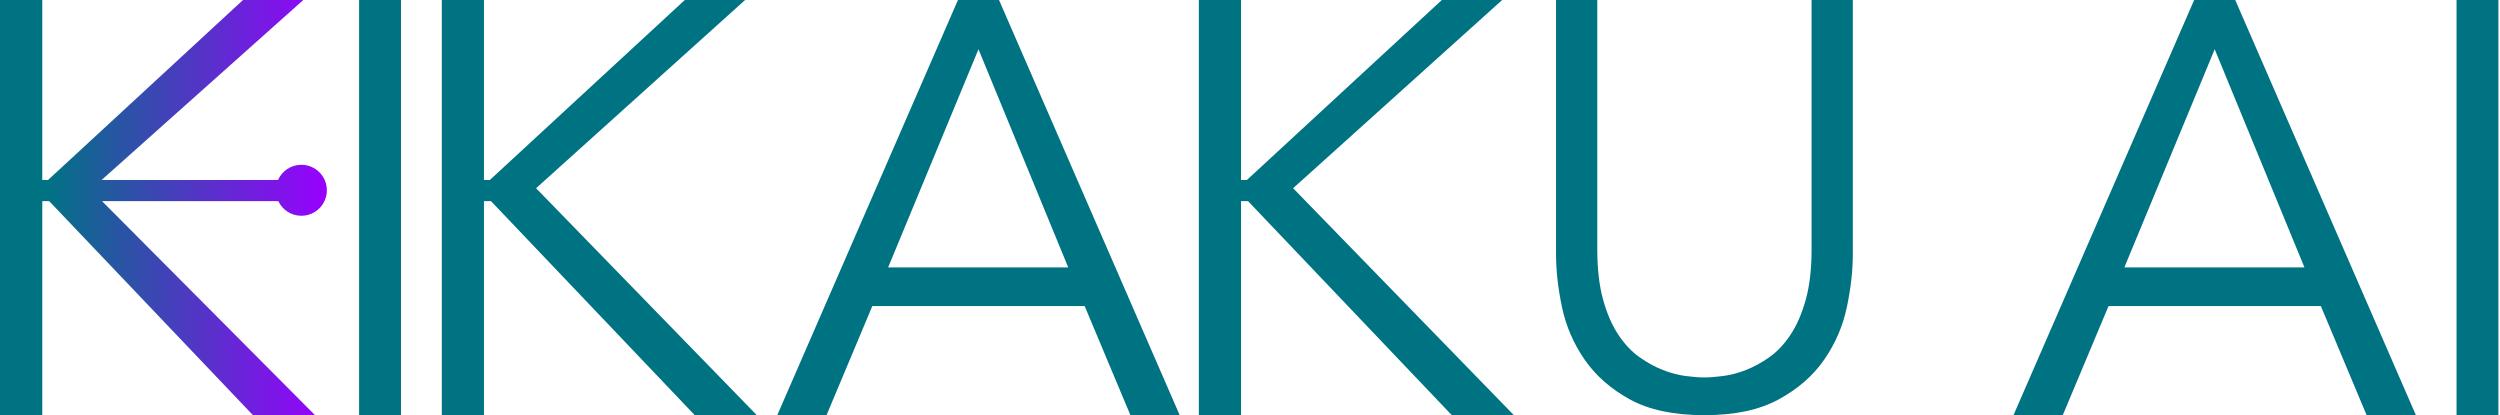 <svg width="1373" height="228" viewBox="0 0 1373 228" fill="none" xmlns="http://www.w3.org/2000/svg">
<path d="M197.22 0H220.22V228H197.22V0ZM409.21 0H376.09L269.01 98.86H265.79V0H242.64V228H265.79V110.46H269.65L381.55 228H415.64L294.41 103.37L409.21 0ZM548.66 0L647.88 228H620.82L595.69 168.1H479.07L453.94 228H426.88L526.11 0H548.66ZM586.67 146.85L537.38 27.05L487.77 146.85H586.67ZM824.98 0H791.86L684.78 98.86H681.56V0H658.41V228H681.56V110.46H685.42L797.32 228H831.41L710.18 103.37L824.98 0ZM994.92 136.93C994.92 147.61 993.87 156.77 991.77 164.41C989.67 172.06 986.89 178.49 983.43 183.72C979.97 188.96 976.08 193.09 971.79 196.13C967.49 199.17 963.19 201.52 958.89 203.2C954.59 204.88 950.39 205.98 946.3 206.5C942.21 207.03 938.8 207.29 936.07 207.29C933.13 207.29 929.67 207.03 925.69 206.5C921.7 205.98 917.56 204.88 913.26 203.2C908.96 201.53 904.66 199.17 900.36 196.13C896.06 193.1 892.18 188.96 888.72 183.72C885.26 178.49 882.48 172.05 880.38 164.41C878.28 156.77 877.23 147.61 877.23 136.93V0H854.57V139.44C854.57 148.66 855.67 158.44 857.87 168.8C860.07 179.16 864.21 188.74 870.3 197.54C876.38 206.33 884.67 213.61 895.16 219.37C905.65 225.13 919.28 228.01 936.07 228.01C952.86 228.01 966.22 225.13 976.82 219.37C987.41 213.61 995.75 206.34 1001.84 197.54C1007.92 188.75 1012.07 179.17 1014.27 168.8C1016.47 158.44 1017.57 148.65 1017.57 139.44V0H994.91V136.93H994.92ZM1227.59 0L1326.81 228H1299.75L1274.62 168.1H1158L1132.87 228H1105.81L1205.03 0H1227.58H1227.59ZM1265.6 146.85L1216.31 27.05L1166.7 146.85H1265.6ZM1349.13 0V228H1372.13V0H1349.13Z" fill="#007383"/>
<path d="M165.5 90.5C159.77 90.5 154.86 93.94 152.69 98.86H55.79L166.57 0H133.45L26.37 98.86H23.15V0H0V228H23.15V110.46H27.01L138.91 228H173L56.03 110.46H152.85C155.09 115.21 159.91 118.5 165.51 118.5C173.24 118.5 179.51 112.23 179.51 104.5C179.51 96.77 173.24 90.5 165.51 90.5H165.5Z" fill="url(#paint0_linear_2628_13425)"/>
<path d="M23.47 98.86H23.15V0H0V228H23.15V110.46H23.47" fill="#007383"/>
<defs>
<linearGradient id="paint0_linear_2628_13425" x1="180" y1="105" x2="25" y2="105" gradientUnits="userSpaceOnUse">
<stop stop-color="#9900FF"/>
<stop offset="1" stop-color="#007383"/>
</linearGradient>
</defs>
</svg>
